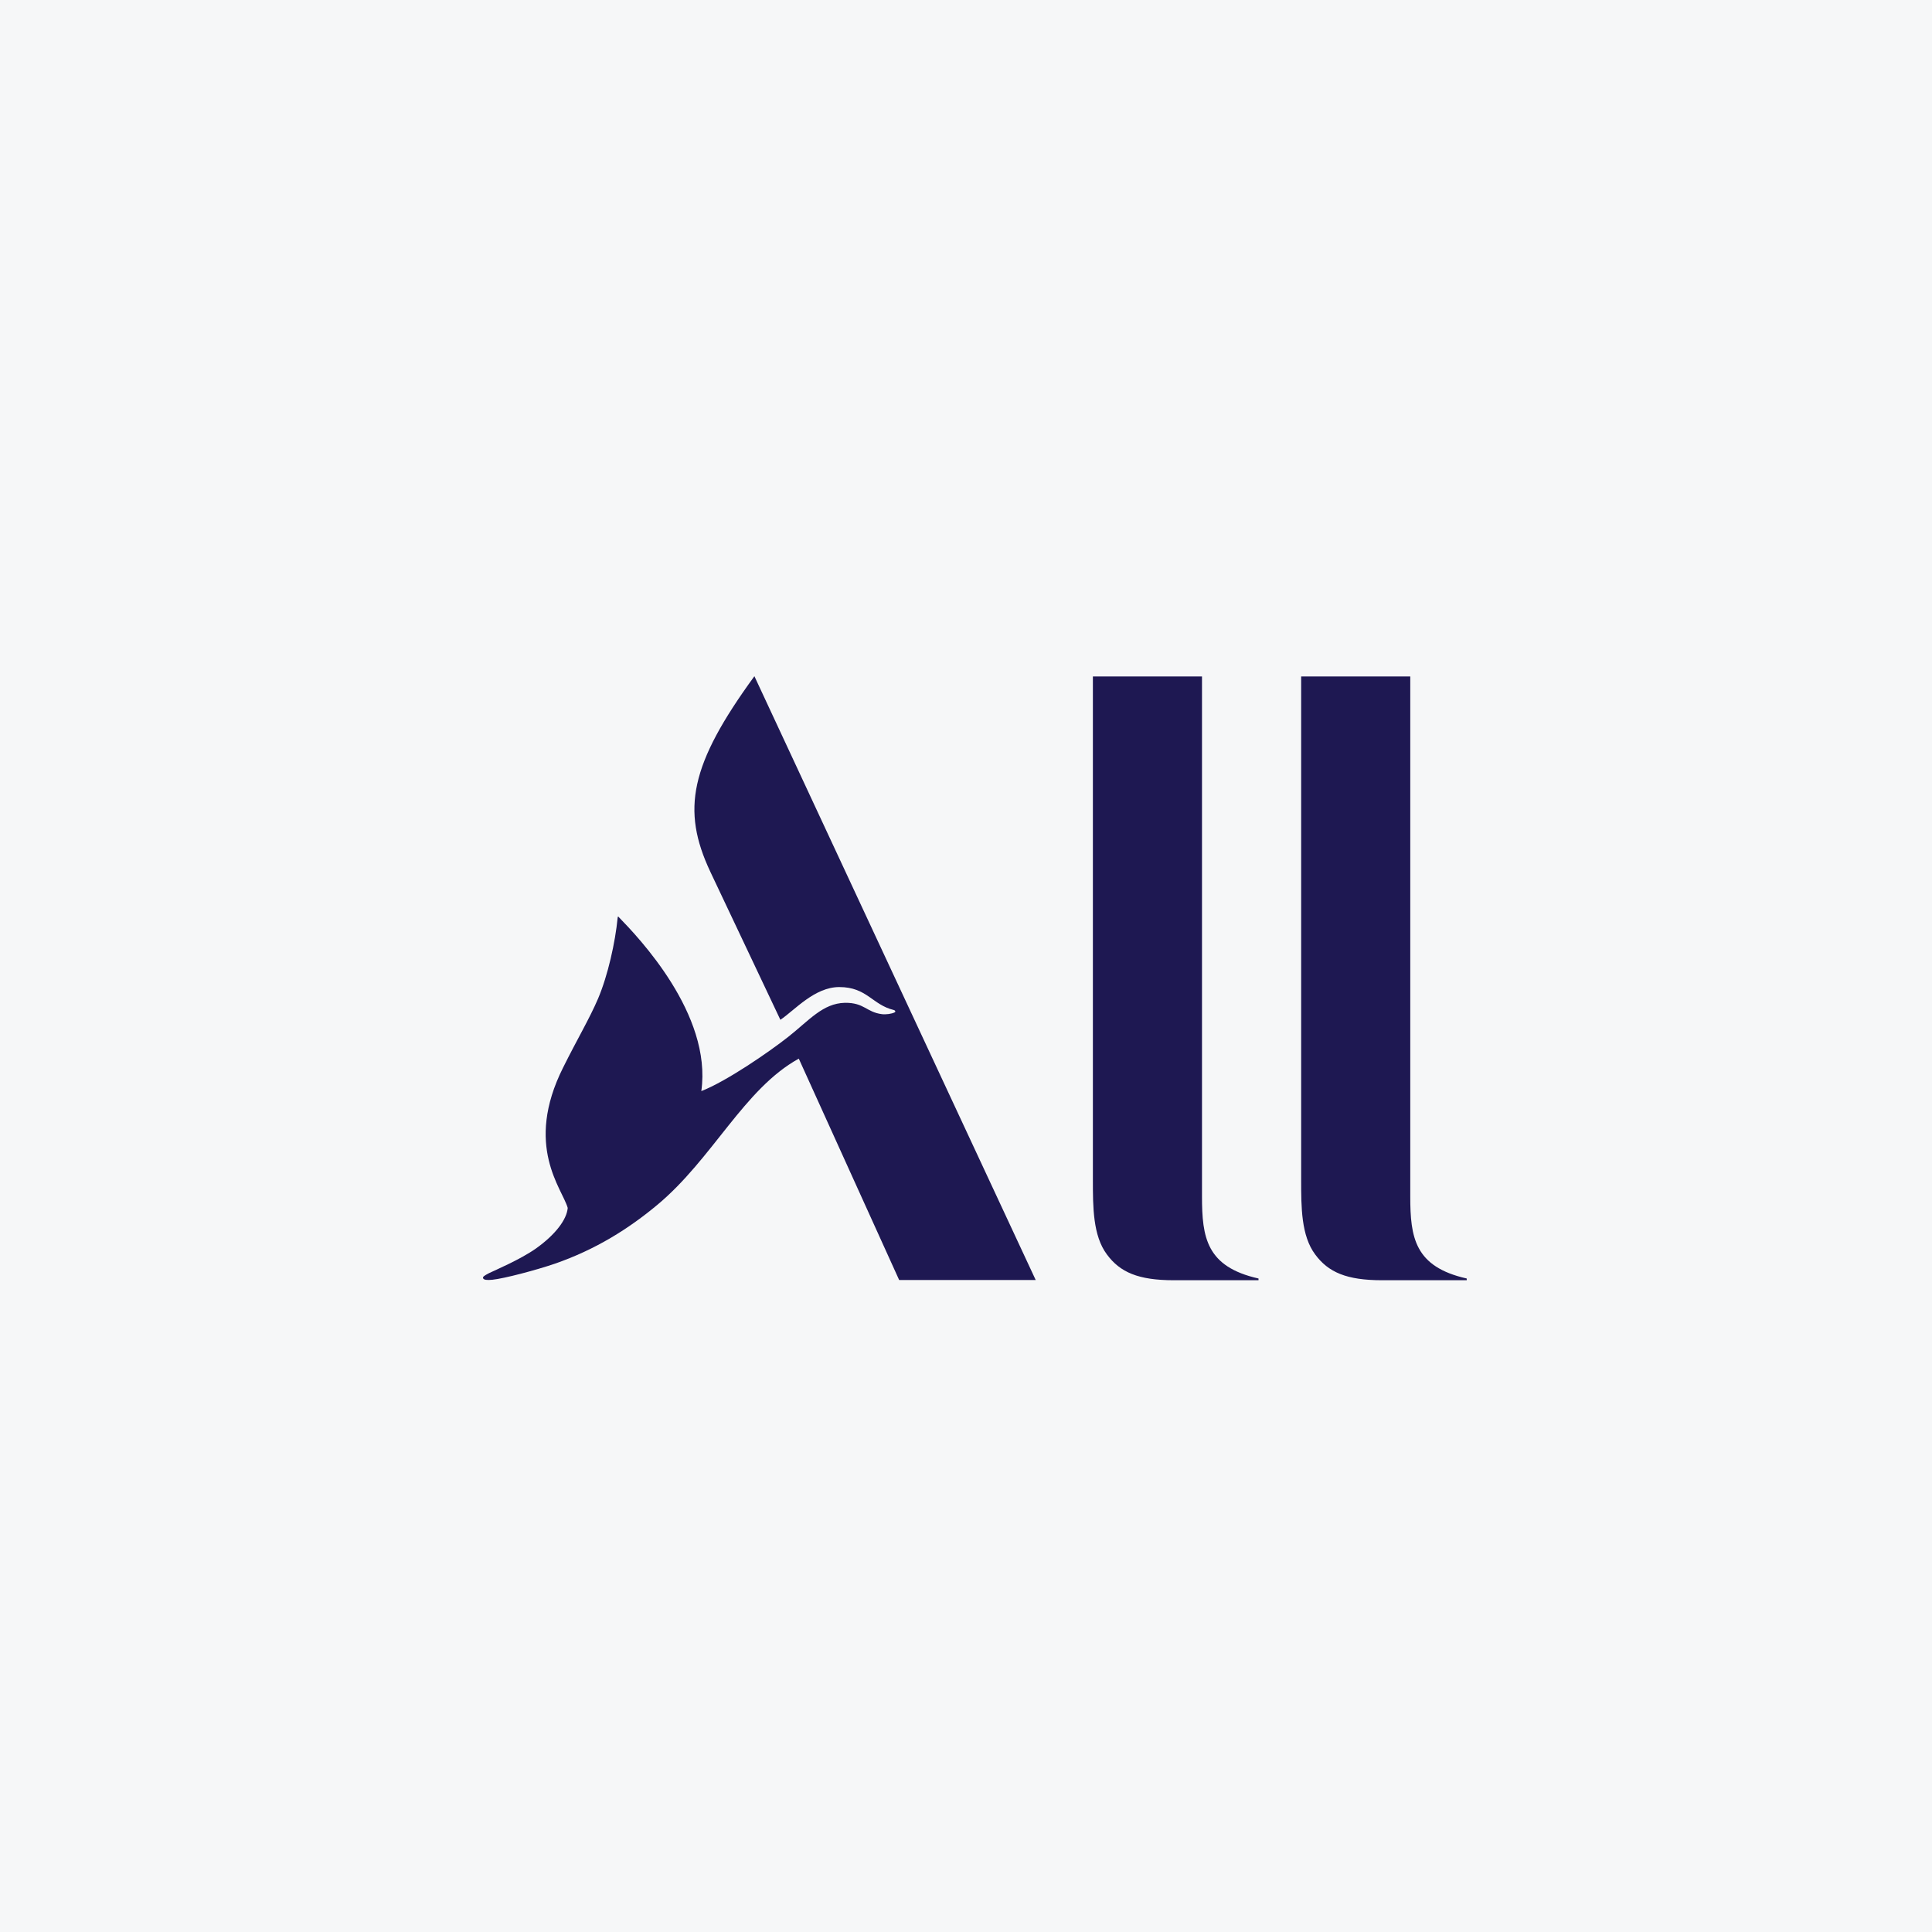 <svg width="40" height="40" viewBox="0 0 40 40" fill="none" xmlns="http://www.w3.org/2000/svg">
<rect width="40" height="40" fill="#F6F7F8"/>
<path d="M26.061 26.506H24.304C23.566 26.506 23.189 26.34 22.918 25.973C22.627 25.585 22.627 24.99 22.627 24.431V14.005H24.886V24.768C24.886 25.621 24.976 26.227 26.056 26.47V26.506H26.061Z" fill="#1E1852"/>
<path d="M21.443 26.501H18.616L16.538 21.918C15.403 22.544 14.756 23.991 13.606 24.948C13.019 25.437 12.336 25.87 11.483 26.165C11.096 26.297 10.439 26.471 10.193 26.496C10.087 26.506 10.017 26.501 10.002 26.465C9.992 26.435 10.017 26.415 10.127 26.358C10.253 26.297 10.77 26.078 11.096 25.849C11.503 25.559 11.734 25.248 11.754 25.009C11.644 24.612 10.845 23.726 11.659 22.102C11.95 21.516 12.201 21.098 12.382 20.676C12.587 20.192 12.738 19.51 12.788 19C12.793 18.97 12.798 18.97 12.813 18.99C13.21 19.398 14.746 20.997 14.52 22.59C15.032 22.392 15.916 21.786 16.322 21.465C16.754 21.124 17.035 20.773 17.492 20.762C17.898 20.757 17.934 20.956 18.26 20.997C18.34 21.007 18.461 20.991 18.521 20.961C18.546 20.951 18.541 20.92 18.501 20.91C18.059 20.803 17.949 20.436 17.376 20.436C16.864 20.436 16.453 20.915 16.157 21.114L14.706 18.048C14.103 16.765 14.284 15.833 15.619 14L21.443 26.501Z" fill="#1E1852"/>
<path d="M30.372 26.506H28.616C27.878 26.506 27.501 26.34 27.23 25.973C26.939 25.585 26.939 24.99 26.939 24.431V14.005H29.198V24.768C29.198 25.621 29.288 26.227 30.367 26.47V26.506H30.372Z" fill="#1E1852"/>
</svg>
